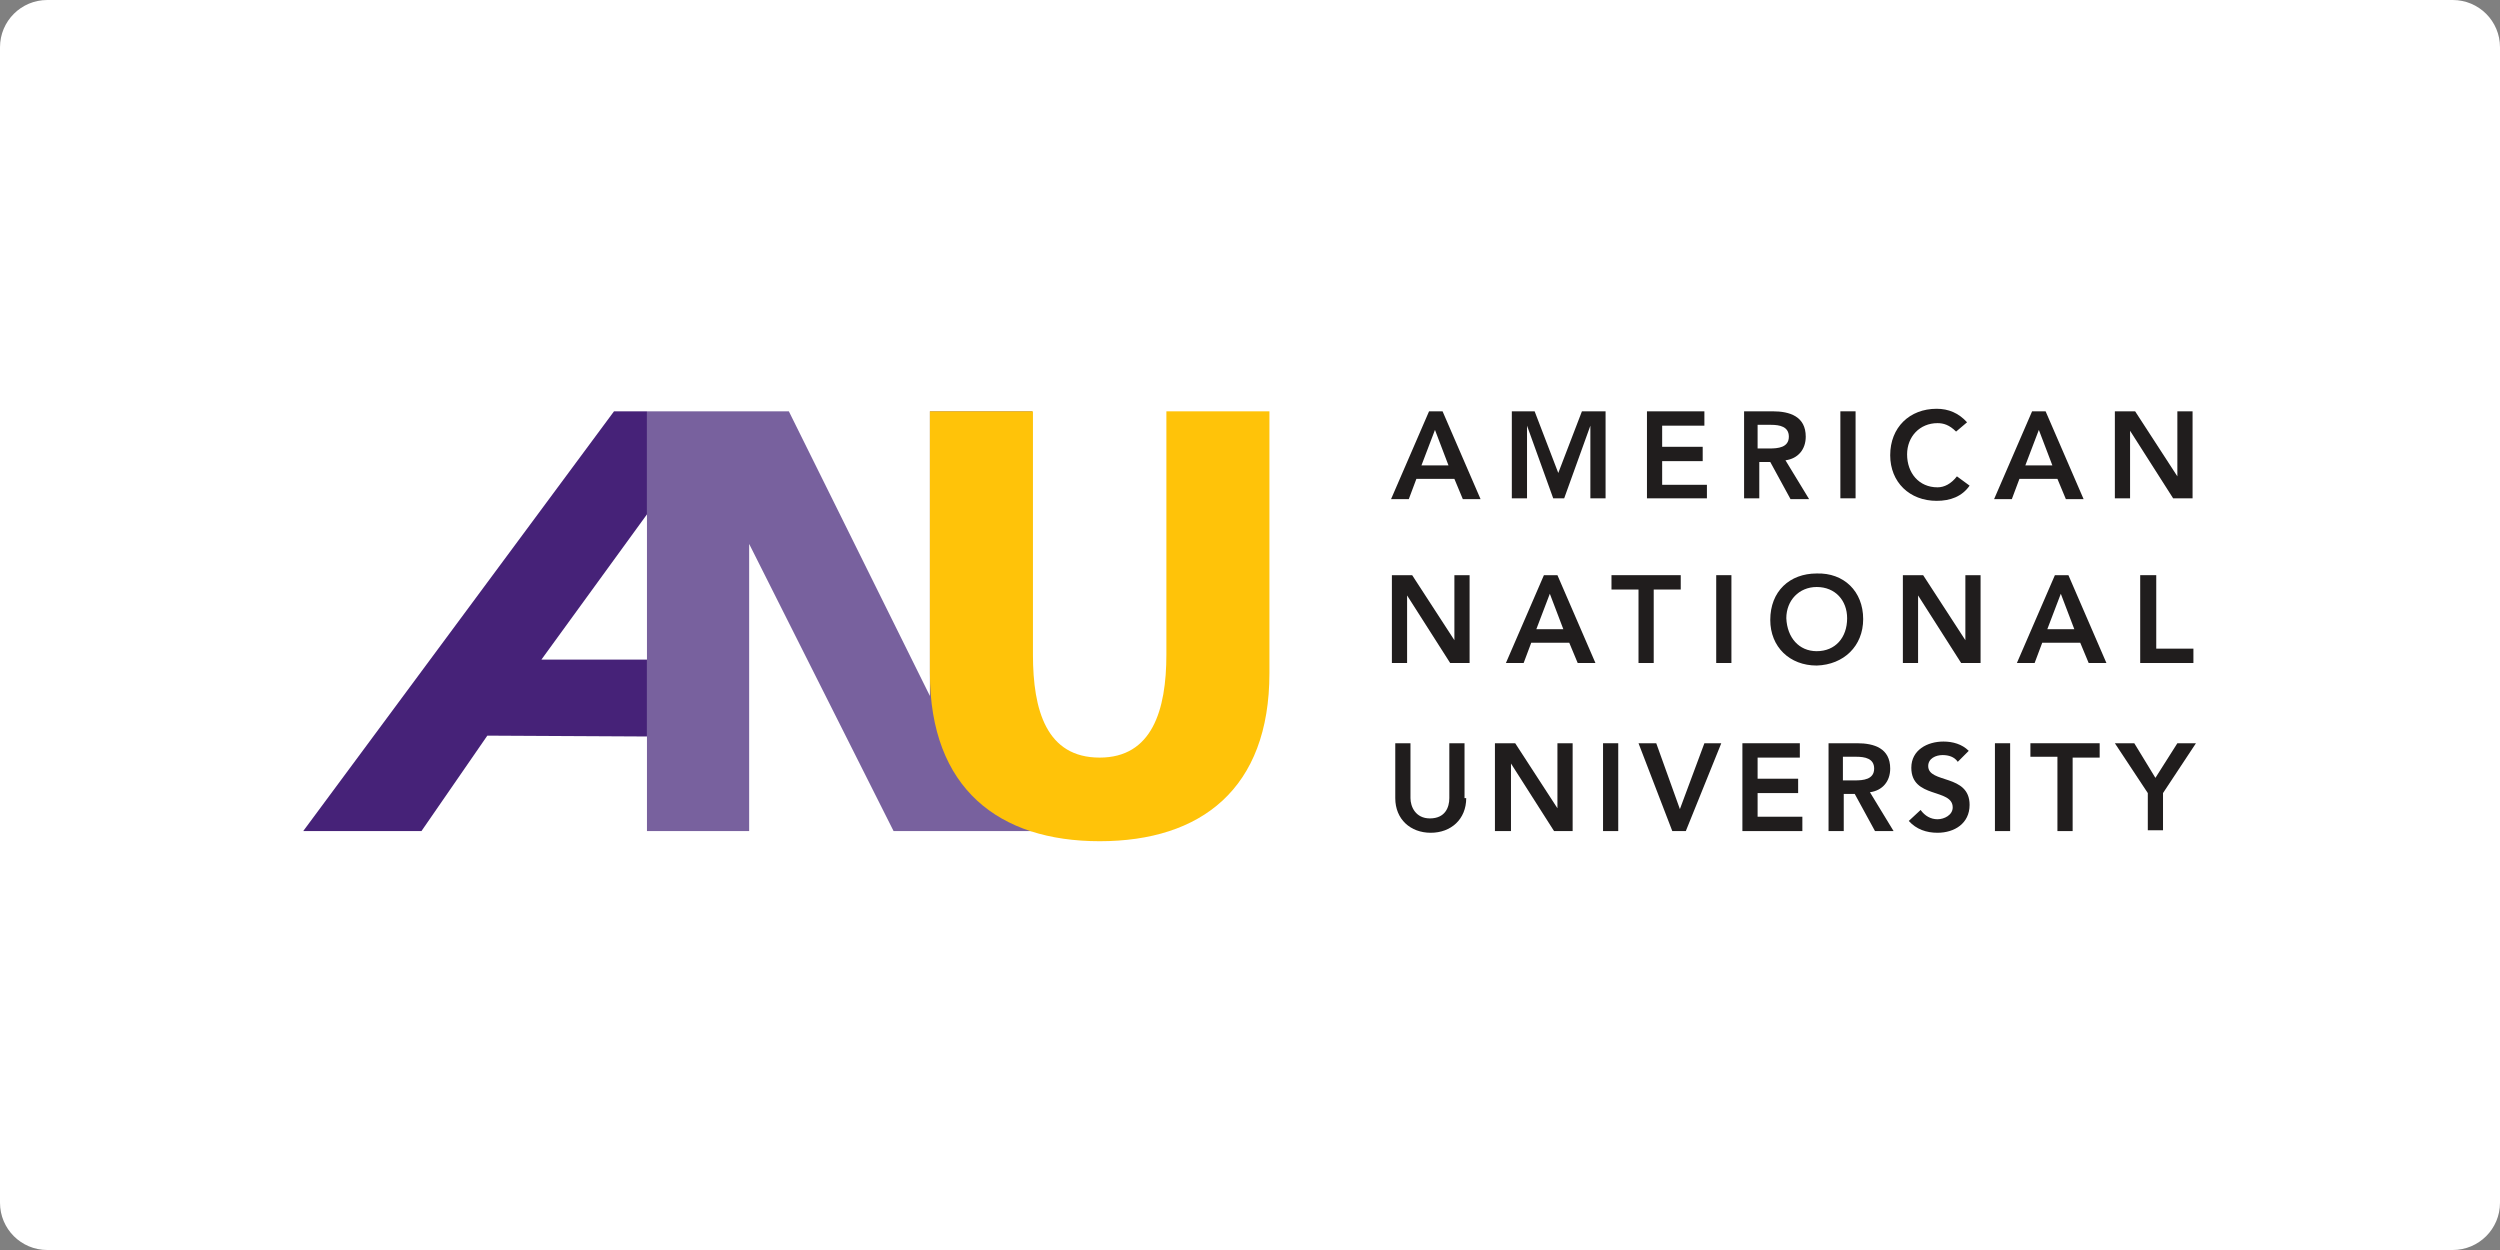 <?xml version="1.0" encoding="utf-8"?>
<!-- Generator: Adobe Illustrator 25.0.0, SVG Export Plug-In . SVG Version: 6.00 Build 0)  -->
<svg version="1.1" id="Layer_1" xmlns="http://www.w3.org/2000/svg" xmlns:xlink="http://www.w3.org/1999/xlink" x="0px" y="0px"
	 viewBox="0 0 296 148" style="enable-background:new 0 0 296 148;" xml:space="preserve">
<rect x="0" y="0" width="296" height="148" fill="#808080" stroke="none"/>
<style type="text/css">
	.st0{fill:#FFFFFF;}
	.st1{fill:#F2F5F6;}
	.st2{fill:#B82234;}
	.st3{fill:#FDB515;}
	.st4{fill:#006598;}
	.st5{fill:#E8212D;}
	.st6{fill:#333333;}
	.st7{clip-path:url(#SVGID_2_);fill:#ED0C25;}
	.st8{clip-path:url(#SVGID_2_);}
	.st9{fill:#CBD12C;}
	.st10{fill:#6D809A;}
	.st11{fill:#032D4C;}
	.st12{fill:#C99622;}
	.st13{fill:#231F20;}
	.st14{fill:#82BA11;}
	.st15{fill:#05396F;}
	.st16{fill:#4180C6;}
	.st17{fill:#11808B;}
	.st18{fill:#074880;}
	.st19{fill:#7D90B8;}
	.st20{fill:#EAAB2E;}
	.st21{fill:#F4D096;}
	.st22{fill:#FCE7C3;}
	.st23{fill:#78B7BF;}
	.st24{fill:#7E042B;}
	.st25{fill:#B98080;}
	.st26{fill:none;}
	.st27{fill:#E23E21;}
	.st28{fill:#201D1D;}
	.st29{fill:#206FB7;}
	.st30{fill:url(#SVGID_3_);}
	.st31{fill:#C4C4C4;}
	.st32{fill:#FFCE1D;}
	.st33{fill:#DB3336;}
	.st34{fill:#D70000;}
	.st35{fill:#212120;}
	.st36{fill:#A90C31;}
	.st37{fill:#988656;}
	.st38{opacity:0.8;fill:#FFFFFF;}
	.st39{fill:#78619E;}
	.st40{fill:#462278;}
	.st41{fill:#FFC309;}
	.st42{fill:#005079;}
	.st43{fill:#CE2335;}
	.st44{fill:#4F2C1F;}
	.st45{fill:#F2A628;}
	.st46{fill:#1AA0DB;}
	.st47{fill:#365E9A;}
	.st48{fill:#040707;}
	.st49{fill:#EB312E;}
	.st50{fill:#EDAD56;}
	.st51{fill:#0B5488;}
	.st52{fill:#0A5388;}
</style>
<path class="st0" d="M290.4,148H5.6c-3.1,0-5.6-2.5-5.6-5.6V5.6C0,2.5,2.5,0,5.6,0h284.8c3.1,0,5.6,2.5,5.6,5.6v136.8
	C296,145.5,293.5,148,290.4,148z"/>
<g>
	<polygon class="st39" points="110.1,48.7 110.1,82.4 93.4,48.7 89.6,48.7 89.6,48.7 76.6,48.7 76.6,60.9 76.6,78.1 76.6,87.2 
		76.6,98.4 88.7,98.4 88.7,64.4 105.8,98.4 122.2,98.4 122.2,48.7 	"/>
	<polygon class="st40" points="76.6,48.7 72.7,48.7 35.9,98.4 49.9,98.4 57.7,87.1 76.6,87.2 76.6,78.1 64.1,78.1 76.6,60.9 	"/>
	<path class="st41" d="M150.3,79.7c0,13.7-8.1,19.9-20.1,19.9c-11.9,0-20.1-6.2-20.1-19.9v-31h12.2v28.8c0,6.6,1.6,12.2,7.9,12.2
		c6.2,0,7.9-5.6,7.9-12.2V48.7h12.2V79.7z"/>
	<g>
		<g>
			<path class="st28" d="M173.6,94.5c0,2.5-1.8,4.1-4.2,4.1c-2.4,0-4.2-1.6-4.2-4.1V88h1.8v6.5c0,1,0.6,2.4,2.3,2.4
				c1.8,0,2.3-1.3,2.3-2.4V88h1.8V94.5z"/>
			<path class="st28" d="M177,88h2.4l5,7.7l0,0h0l0,0V88h1.8v10.4H184l-5.1-8h0v8H177V88z"/>
			<path class="st28" d="M189.8,88h1.8v10.4h-1.8V88z"/>
			<path class="st28" d="M194,88h2.1l2.8,7.8l2.9-7.8h2l-4.2,10.4h-1.6L194,88z"/>
			<path class="st28" d="M206.2,88h6.9v1.7h-5v2.5h4.8v1.7h-4.8v2.8h5.3v1.7h-7.1V88z"/>
			<path class="st28" d="M216.3,88h3.6c2,0,3.9,0.6,3.9,3c0,1.5-0.9,2.6-2.4,2.8l2.8,4.6h-2.2l-2.4-4.4h-1.3v4.4h-1.8V88z
				 M219.6,92.4c1,0,2.3-0.1,2.3-1.4c0-1.2-1.1-1.4-2.1-1.4h-1.6v2.8H219.6z"/>
			<path class="st28" d="M231.8,90.2c-0.4-0.6-1.1-0.8-1.8-0.8c-0.8,0-1.7,0.4-1.7,1.3c0,2.1,4.9,0.9,4.9,4.6c0,2.2-1.8,3.3-3.8,3.3
				c-1.3,0-2.5-0.4-3.4-1.4l1.4-1.3c0.5,0.7,1.2,1.1,2,1.1c0.8,0,1.8-0.5,1.8-1.4c0-2.3-4.9-1-4.9-4.7c0-2.1,1.9-3.1,3.8-3.1
				c1.1,0,2.2,0.3,3,1.1L231.8,90.2z"/>
			<path class="st28" d="M236.2,88h1.8v10.4h-1.8V88z"/>
			<path class="st28" d="M243.6,89.6h-3.2V88h8.2v1.7h-3.2v8.7h-1.8V89.6z"/>
			<path class="st28" d="M254.3,93.9l-3.9-5.9h2.3l2.5,4.1l2.6-4.1h2.2l-3.9,5.9v4.4h-1.8V93.9z"/>
		</g>
		<g>
			<path class="st28" d="M169.2,48.7h1.6l4.5,10.4h-2.1l-1-2.4h-4.5l-0.9,2.4h-2.1L169.2,48.7z M171.5,55.1l-1.6-4.2l-1.6,4.2H171.5
				z"/>
			<path class="st28" d="M178.9,48.7h2.8l2.8,7.3l2.8-7.3h2.8V59h-1.8v-8.6h0l-3.1,8.6h-1.3l-3.1-8.6h0V59h-1.8V48.7z"/>
			<path class="st28" d="M194.9,48.7h6.9v1.7h-5v2.5h4.8v1.7h-4.8v2.8h5.3V59h-7.1V48.7z"/>
			<path class="st28" d="M206.3,48.7h3.6c2,0,3.9,0.6,3.9,3c0,1.5-0.9,2.6-2.4,2.8l2.8,4.6h-2.2l-2.4-4.4h-1.3V59h-1.8V48.7z
				 M209.5,53.1c1,0,2.3-0.1,2.3-1.4c0-1.2-1.1-1.4-2.1-1.4h-1.6v2.8H209.5z"/>
			<path class="st28" d="M217.9,48.7h1.8V59h-1.8V48.7z"/>
			<path class="st28" d="M231.6,51.1c-0.8-0.8-1.5-1-2.2-1c-2.1,0-3.6,1.6-3.6,3.7c0,2.2,1.4,3.9,3.6,3.9c0.8,0,1.6-0.4,2.3-1.3
				l1.5,1.1c-0.9,1.3-2.3,1.8-3.9,1.8c-3.2,0-5.5-2.2-5.5-5.4c0-3.3,2.3-5.5,5.5-5.5c1.4,0,2.6,0.5,3.6,1.6L231.6,51.1z"/>
			<path class="st28" d="M240.6,48.7h1.6l4.5,10.4h-2.1l-1-2.4h-4.5l-0.9,2.4h-2.1L240.6,48.7z M243,55.1l-1.6-4.2l-1.6,4.2H243z"/>
			<path class="st28" d="M250.4,48.7h2.4l5,7.7l0,0h0l0,0v-7.7h1.8V59h-2.3l-5.1-8h0v8h-1.8V48.7z"/>
		</g>
		<g>
			<path class="st28" d="M164.8,68.1h2.4l5,7.7l0,0h0l0,0v-7.7h1.8v10.4h-2.3l-5.1-8h0v8h-1.8V68.1z"/>
			<path class="st28" d="M182.8,68.1h1.6l4.5,10.4h-2.1l-1-2.4h-4.5l-0.9,2.4h-2.1L182.8,68.1z M185.1,74.5l-1.6-4.2l-1.6,4.2H185.1
				z"/>
			<path class="st28" d="M194,69.8h-3.2v-1.7h8.2v1.7h-3.2v8.7H194V69.8z"/>
			<path class="st28" d="M203.2,68.1h1.8v10.4h-1.8V68.1z"/>
			<path class="st28" d="M215.1,67.9c3.2-0.1,5.5,2.1,5.5,5.4c0,3.2-2.3,5.4-5.5,5.5c-3.2,0-5.5-2.2-5.5-5.4
				C209.6,70,211.9,67.9,215.1,67.9z M215.1,77.1c2.2,0,3.6-1.6,3.6-3.9c0-2.1-1.4-3.7-3.6-3.7c-2.1,0-3.6,1.6-3.6,3.7
				C211.6,75.5,213,77.1,215.1,77.1z"/>
			<path class="st28" d="M225.3,68.1h2.4l5,7.7l0,0h0l0,0v-7.7h1.8v10.4h-2.3l-5.1-8h0v8h-1.8V68.1z"/>
			<path class="st28" d="M243.3,68.1h1.6l4.5,10.4h-2.1l-1-2.4h-4.5l-0.9,2.4h-2.1L243.3,68.1z M245.6,74.5l-1.6-4.2l-1.6,4.2H245.6
				z"/>
			<path class="st28" d="M253.5,68.1h1.8v8.7h4.4v1.7h-6.3V68.1z"/>
		</g>
	</g>
</g>
</svg>

